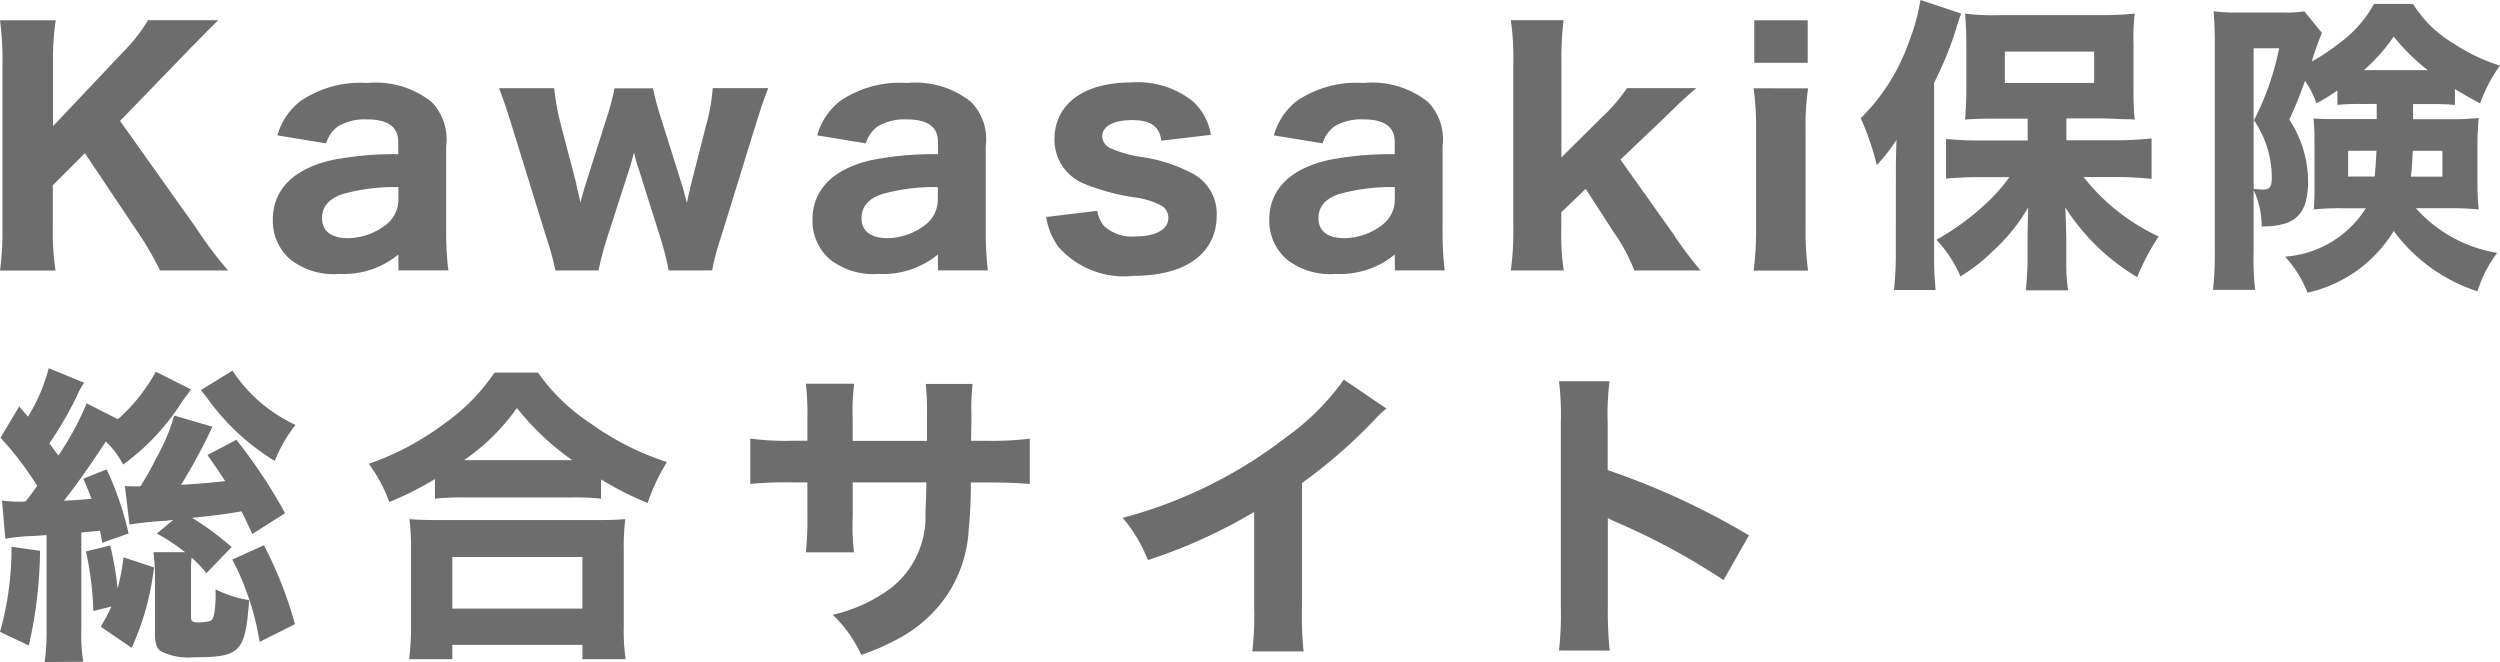 <svg xmlns="http://www.w3.org/2000/svg" xmlns:xlink="http://www.w3.org/1999/xlink" width="148.78" height="39.396" viewBox="0 0 148.78 39.396">
  <defs>
    <clipPath id="clip-path">
      <rect id="長方形_2037" data-name="長方形 2037" width="148.78" height="39.396" fill="none"/>
    </clipPath>
  </defs>
  <g id="グループ_1165" data-name="グループ 1165" transform="translate(0 0.001)">
    <g id="グループ_1164" data-name="グループ 1164" transform="translate(0 -0.001)" clip-path="url(#clip-path)">
      <path id="パス_1517" data-name="パス 1517" d="M11.685,13.2a23.046,23.046,0,0,0,1.887,2.509H9.523a17.938,17.938,0,0,0-1.21-2.107L5.052,8.734,3.143,10.643v2.546a14.87,14.87,0,0,0,.164,2.528H0a17.965,17.965,0,0,0,.147-2.528V3.352A17.535,17.535,0,0,0,0,.823H3.317a15.5,15.5,0,0,0-.164,2.528V7.125l4.159-4.4A10.067,10.067,0,0,0,8.809.819h4.181c-.476.458-1.374,1.374-1.96,1.979L7.146,6.811Z" transform="translate(0 0.385)" fill="#6d6d6d"/>
      <path id="パス_1518" data-name="パス 1518" d="M18.528,13.579A5.133,5.133,0,0,1,15,14.733a4.17,4.17,0,0,1-2.9-.86,3.027,3.027,0,0,1-1.044-2.381c0-1.777,1.247-3.023,3.524-3.535a19.171,19.171,0,0,1,3.939-.348V6.874c0-.9-.623-1.338-1.869-1.338a3.132,3.132,0,0,0-1.722.421,1.943,1.943,0,0,0-.7,1.007l-2.9-.476A3.906,3.906,0,0,1,12.72,4.434a6.329,6.329,0,0,1,3.964-1.063,5.316,5.316,0,0,1,3.829,1.136,3.192,3.192,0,0,1,.86,2.619v4.961a19.037,19.037,0,0,0,.129,2.437H18.534Zm0-4.013a11.527,11.527,0,0,0-3.261.4c-.843.257-1.283.752-1.283,1.448,0,.769.551,1.191,1.539,1.191a3.732,3.732,0,0,0,2.254-.788,1.887,1.887,0,0,0,.752-1.558Z" transform="translate(5.18 1.568)" fill="#6d6d6d"/>
      <path id="パス_1519" data-name="パス 1519" d="M30.326,14.422a17.033,17.033,0,0,0-.495-1.942L28.555,8.43A8.364,8.364,0,0,1,28.262,7.4c-.129.476-.22.806-.294,1.028L26.66,12.48a19.686,19.686,0,0,0-.512,1.942H23.582a16.732,16.732,0,0,0-.531-1.942L21.017,5.9c-.275-.9-.495-1.558-.788-2.327h3.28a15.134,15.134,0,0,0,.4,2.185l.9,3.431c.019.073.037.2.073.385a1.994,1.994,0,0,1,.073.275c.056.275.073.311.11.531.22-.806.275-.953.348-1.191l1.191-3.756a14.376,14.376,0,0,0,.495-1.85h2.29a17.945,17.945,0,0,0,.495,1.832l1.227,3.9c.056.184.129.421.294,1.081.037-.147.037-.147.091-.421.019-.056.147-.642.164-.7l.9-3.524a11.215,11.215,0,0,0,.385-2.18h3.3c-.44,1.191-.44,1.21-.788,2.327l-2.033,6.578a13.462,13.462,0,0,0-.512,1.942Z" transform="translate(9.471 1.675)" fill="#6d6d6d"/>
      <path id="パス_1520" data-name="パス 1520" d="M40.395,13.579a5.133,5.133,0,0,1-3.524,1.154,4.181,4.181,0,0,1-2.894-.86,3.027,3.027,0,0,1-1.044-2.381c0-1.777,1.247-3.023,3.524-3.535A19.171,19.171,0,0,1,40.4,7.608V6.874c0-.9-.624-1.338-1.869-1.338a3.132,3.132,0,0,0-1.722.421,1.943,1.943,0,0,0-.7,1.007l-2.894-.476A3.906,3.906,0,0,1,34.59,4.434a6.315,6.315,0,0,1,3.964-1.063,5.316,5.316,0,0,1,3.829,1.136,3.188,3.188,0,0,1,.862,2.619v4.961a19.307,19.307,0,0,0,.128,2.437H40.405Zm0-4.013a11.527,11.527,0,0,0-3.261.4c-.843.257-1.282.752-1.282,1.448,0,.769.549,1.191,1.539,1.191a3.738,3.738,0,0,0,2.248-.788,1.887,1.887,0,0,0,.752-1.558Z" transform="translate(15.419 1.568)" fill="#6d6d6d"/>
      <path id="パス_1521" data-name="パス 1521" d="M45.447,10.985a1.874,1.874,0,0,0,.4.9,2.46,2.46,0,0,0,1.888.623c1.191,0,1.942-.421,1.942-1.1a.841.841,0,0,0-.385-.715,4.653,4.653,0,0,0-1.666-.512,13.014,13.014,0,0,1-3.005-.825A2.825,2.825,0,0,1,42.9,6.735c0-2.107,1.74-3.39,4.581-3.39a5.259,5.259,0,0,1,3.646,1.117,3.416,3.416,0,0,1,1.081,2l-2.95.351c-.11-.86-.642-1.227-1.74-1.227s-1.778.367-1.778.97a.818.818,0,0,0,.568.734,6.931,6.931,0,0,0,1.666.476A9.363,9.363,0,0,1,51.163,8.79a2.7,2.7,0,0,1,1.392,2.455c0,2.271-1.832,3.609-4.946,3.609a5.2,5.2,0,0,1-4.49-1.74,4.146,4.146,0,0,1-.714-1.762Z" transform="translate(19.854 1.561)" fill="#6d6d6d"/>
      <path id="パス_1522" data-name="パス 1522" d="M58.917,13.579a5.133,5.133,0,0,1-3.524,1.154,4.17,4.17,0,0,1-2.9-.86,3.027,3.027,0,0,1-1.044-2.381c0-1.777,1.245-3.023,3.524-3.535a19.171,19.171,0,0,1,3.939-.348V6.874c0-.9-.623-1.338-1.869-1.338a3.129,3.129,0,0,0-1.722.421,1.943,1.943,0,0,0-.7,1.007l-2.9-.476a3.906,3.906,0,0,1,1.374-2.055,6.329,6.329,0,0,1,3.964-1.063A5.316,5.316,0,0,1,60.9,4.507a3.192,3.192,0,0,1,.86,2.619v4.961a19.308,19.308,0,0,0,.128,2.437H58.923Zm0-4.013a11.527,11.527,0,0,0-3.261.4c-.843.257-1.282.752-1.282,1.448,0,.769.549,1.191,1.539,1.191a3.732,3.732,0,0,0,2.254-.788,1.887,1.887,0,0,0,.752-1.558Z" transform="translate(24.09 1.568)" fill="#6d6d6d"/>
      <path id="パス_1523" data-name="パス 1523" d="M64.378.819a18.931,18.931,0,0,0-.128,2.547V8.984L66.65,6.6a9.7,9.7,0,0,0,1.5-1.74h4.123c-.862.752-.97.86-1.869,1.74L67.763,9.113l3.1,4.361a24.251,24.251,0,0,0,1.666,2.235H68.587a10.351,10.351,0,0,0-1.21-2.254l-1.685-2.6-1.448,1.392V13.2a13.922,13.922,0,0,0,.147,2.509H61.24a17.221,17.221,0,0,0,.147-2.565V3.366A15.729,15.729,0,0,0,61.24.819Z" transform="translate(28.673 0.385)" fill="#6d6d6d"/>
      <path id="パス_1524" data-name="パス 1524" d="M74.322,4.873a15.828,15.828,0,0,0-.147,2.583v5.679a17.455,17.455,0,0,0,.147,2.583H71.08a18.489,18.489,0,0,0,.147-2.565V7.433a16.649,16.649,0,0,0-.147-2.565ZM74.3.823V3.352H71.12V.819Z" transform="translate(33.28 0.385)" fill="#6d6d6d"/>
      <path id="パス_1525" data-name="パス 1525" d="M77.514,10.247c0-.44,0-.806.037-1.923a10.466,10.466,0,0,1-1.175,1.5,15.439,15.439,0,0,0-.953-2.79A11.964,11.964,0,0,0,78.3,2.474,12.449,12.449,0,0,0,78.978,0L81.4.806c-.126.33-.238.667-.33,1.007a20.7,20.7,0,0,1-1.282,3.114V15.15a19.418,19.418,0,0,0,.093,2.107H77.4a19.04,19.04,0,0,0,.11-2.126Zm7.842-3.187H83.447c-.769,0-1.355.018-1.813.054.037-.549.073-1.044.073-1.813V2.511c0-.715-.037-1.154-.073-1.7A13.592,13.592,0,0,0,83.649.9H89.7A19.6,19.6,0,0,0,91.729.808a12.759,12.759,0,0,0-.073,1.85V5.315a16.292,16.292,0,0,0,.073,1.8,4.314,4.314,0,0,0-.551-.019L89.97,7.047H87.662v1.3h2.982a19.826,19.826,0,0,0,2.088-.11v2.408c-.715-.073-1.429-.11-2.014-.11H88.684a12.274,12.274,0,0,0,4.471,3.537,13.814,13.814,0,0,0-1.283,2.418A12.871,12.871,0,0,1,87.6,12.35c.019.476.056,1.468.056,1.923v1.355a10.326,10.326,0,0,0,.11,1.649H85.241c.073-.623.091-1.081.11-1.649V14.255c0-.019,0-.642.037-1.909A10.834,10.834,0,0,1,83.225,15a10.152,10.152,0,0,1-1.869,1.448,7.376,7.376,0,0,0-1.429-2.18,14.981,14.981,0,0,0,2.8-2.016,10.3,10.3,0,0,0,1.543-1.713h-1.7c-.715,0-1.484.037-2.07.092V8.269c.6.054,1.208.091,2.07.091h2.79ZM84,4.933h5.313V3.071H84Z" transform="translate(35.313 0.001)" fill="#6d6d6d"/>
      <path id="パス_1526" data-name="パス 1526" d="M98.534,6.113a13.247,13.247,0,0,0-1.429.054v-.86a11.8,11.8,0,0,1-1.247.769,5.386,5.386,0,0,0-.678-1.338c-.311.86-.458,1.247-.934,2.308a6.761,6.761,0,0,1,1.117,3.609c0,2.033-.734,2.748-2.766,2.748a4.98,4.98,0,0,0-.476-2.163v3.682a15.827,15.827,0,0,0,.091,2.254H89.7a18.088,18.088,0,0,0,.11-2.29V2.448c0-.678-.019-1.227-.073-1.85a10.892,10.892,0,0,0,1.484.073h2.656A6.872,6.872,0,0,0,95.141.6l1.044,1.283a15.966,15.966,0,0,0-.6,1.7,11.587,11.587,0,0,0,1.649-1.1A7.106,7.106,0,0,0,99.284.158h2.327a7,7,0,0,0,2.4,2.349,10.8,10.8,0,0,0,2.766,1.321A9,9,0,0,0,105.6,6.082c-.6-.33-.843-.458-1.5-.86v.951a12.227,12.227,0,0,0-1.411-.054H101.61v.9h2.309a13.145,13.145,0,0,0,1.594-.073c-.054.806-.073,1.044-.073,1.521v2.474c0,.367.019.843.073,1.448a16.112,16.112,0,0,0-1.7-.073H101.78a8.227,8.227,0,0,0,4.836,2.656,7.664,7.664,0,0,0-1.175,2.29,10.017,10.017,0,0,1-4.983-3.591,8.031,8.031,0,0,1-5.13,3.671,6.851,6.851,0,0,0-1.338-2.144A6.2,6.2,0,0,0,98.8,12.318H97.374a14.712,14.712,0,0,0-1.668.073c.037-.788.037-.788.037-1.227V8.295c0-.531-.019-.806-.054-1.321.44.037.659.037,1.539.037h2.217v-.9Zm-6.412,5.056c.184.019.458.037.531.037.44,0,.549-.147.549-.788A6.019,6.019,0,0,0,92.14,7.083a16.34,16.34,0,0,0,1.5-4.287H92.121ZM97.747,8.9v1.533h1.575c.054-.476.073-.86.11-1.539Zm4.745-4.8a11.531,11.531,0,0,1-2.033-2,10.5,10.5,0,0,1-1.778,2Zm-.9,4.8c-.037.752-.054.99-.11,1.539h1.872V8.9Z" transform="translate(41.997 0.075)" fill="#6d6d6d"/>
      <path id="パス_1527" data-name="パス 1527" d="M2.384,25.791a26.5,26.5,0,0,1-.668,5.636L0,30.615A18.176,18.176,0,0,0,.684,25.55ZM1.21,22.87a2.823,2.823,0,0,0,.316-.018c.388-.5.388-.5.686-.925A18.473,18.473,0,0,0,.028,19.063L1.145,17.2c.166.2.351.407.518.611A10.535,10.535,0,0,0,2.9,14.923l2.11.868a4.145,4.145,0,0,0-.462.85A22.541,22.541,0,0,1,2.938,19.4c.222.294.407.555.536.721a17.337,17.337,0,0,0,1.683-3.105l1.862.944a10.512,10.512,0,0,0,2.254-2.829l2.089,1.054a3.489,3.489,0,0,1-.294.407c-.056.073-.131.185-.239.333a13.553,13.553,0,0,1-3.5,3.734A5.475,5.475,0,0,0,6.3,19.285c-1,1.515-1.828,2.7-2.5,3.524.85-.037.943-.056,1.644-.11-.131-.37-.223-.587-.482-1.2l1.386-.555A18.63,18.63,0,0,1,7.652,24.76l-1.572.554c-.056-.351-.073-.461-.129-.721-.667.075-.813.075-1.11.112v5.711a10.743,10.743,0,0,0,.112,1.978l-2.293.018a14.108,14.108,0,0,0,.112-1.976V24.855L2,24.911a10.1,10.1,0,0,0-1.681.166l-.2-2.28a6.876,6.876,0,0,0,1,.073Zm4.346,6.506a19.258,19.258,0,0,0-.44-3.549l1.443-.351A19.293,19.293,0,0,1,7,28.046a14.138,14.138,0,0,0,.351-1.868l1.815.6a16.088,16.088,0,0,1-1.33,4.788L5.99,30.305a10.059,10.059,0,0,0,.645-1.2Zm9.46-4.584c-.313-.684-.4-.85-.643-1.349-.852.147-1.351.222-2.936.389a17.3,17.3,0,0,1,2.349,1.737l-1.5,1.552a8.724,8.724,0,0,0-.881-.924,5.334,5.334,0,0,0-.037.734v2.753c0,.314.073.37.48.37a3.237,3.237,0,0,0,.628-.075c.167-.054.239-.2.294-.587a7.538,7.538,0,0,0,.056-1.313,6.473,6.473,0,0,0,2,.647c-.223,3.105-.518,3.4-3.271,3.4a3.69,3.69,0,0,1-1.981-.354c-.241-.167-.352-.462-.352-1.028V27.222a10.923,10.923,0,0,0-.091-1.349h1.885a11.858,11.858,0,0,0-1.683-1.11l.979-.812c-.2.018-.276.037-.462.056a20.131,20.131,0,0,0-2.142.222l-.277-2.292c.277.018.313.018.923.018a15.049,15.049,0,0,0,.923-1.644,11.421,11.421,0,0,0,1.091-2.569l2.274.665a33.939,33.939,0,0,1-1.866,3.458c.979-.056,1.846-.131,2.624-.222-.335-.518-.518-.794-1.054-1.553l1.719-.906a30.436,30.436,0,0,1,2.9,4.369Zm-1.182-9.721a9.1,9.1,0,0,0,3.751,3.23,8.666,8.666,0,0,0-1.236,2.144,13.789,13.789,0,0,1-4.067-3.809c-.2-.239-.22-.276-.332-.405ZM15.708,25.46a23.888,23.888,0,0,1,1.847,4.7L15.45,31.213a15.794,15.794,0,0,0-1.627-4.9Z" transform="translate(0 6.988)" fill="#6d6d6d"/>
      <path id="パス_1528" data-name="パス 1528" d="M18.884,21.44a18.665,18.665,0,0,1-2.718,1.365,8.7,8.7,0,0,0-1.219-2.273,16.634,16.634,0,0,0,4.509-2.4,11.821,11.821,0,0,0,2.976-3.03H25.02a11.5,11.5,0,0,0,3.142,3.032,16.329,16.329,0,0,0,4.529,2.292,11.777,11.777,0,0,0-1.147,2.439,19.333,19.333,0,0,1-2.772-1.405v1.148a13.7,13.7,0,0,0-1.7-.075H20.548a14.3,14.3,0,0,0-1.663.075ZM17.35,32.158a15.364,15.364,0,0,0,.112-2V25.689a13.209,13.209,0,0,0-.094-1.866c.426.037.907.056,1.683.056h9.482c.777,0,1.239-.019,1.681-.056a13.208,13.208,0,0,0-.091,1.866v4.493a12.022,12.022,0,0,0,.11,1.976H27.663v-.85H19.919v.85Zm2.569-3.011h7.743V26.078H19.919Zm7.134-8.836a15.562,15.562,0,0,1-3.289-3.1,12.579,12.579,0,0,1-3.143,3.1Z" transform="translate(6.999 7.071)" fill="#6d6d6d"/>
      <path id="パス_1529" data-name="パス 1529" d="M40.927,18.953V17.6a16.791,16.791,0,0,0-.073-2.033h2.79a12.821,12.821,0,0,0-.073,1.793c0,.351,0,.351-.019,1.59h.979a17.757,17.757,0,0,0,2.514-.129v2.7c-.646-.056-1.405-.092-2.477-.092H43.539a27.631,27.631,0,0,1-.129,2.81,7.765,7.765,0,0,1-1.293,3.9,8.118,8.118,0,0,1-3.142,2.716,12.648,12.648,0,0,1-1.96.832,7.693,7.693,0,0,0-1.7-2.384,9.2,9.2,0,0,0,3.565-1.663,5.4,5.4,0,0,0,1.956-4.384c.018-.37.037-.778.056-1.831H36.509v2.036a13.727,13.727,0,0,0,.075,2.127H33.72a18.653,18.653,0,0,0,.091-2.163v-2h-.924a21.762,21.762,0,0,0-2.475.092v-2.7a15.711,15.711,0,0,0,2.533.129h.866V17.641a15.739,15.739,0,0,0-.091-2.088H36.6a11.905,11.905,0,0,0-.094,2.032v1.368Z" transform="translate(14.239 7.283)" fill="#6d6d6d"/>
      <path id="パス_1530" data-name="パス 1530" d="M61.2,17.108a6.409,6.409,0,0,0-.7.665,31.177,31.177,0,0,1-4.325,3.77v7.282a22.7,22.7,0,0,0,.094,2.737H53.219a18.158,18.158,0,0,0,.11-2.679v-5.62a31.286,31.286,0,0,1-6.321,2.862,9.125,9.125,0,0,0-1.5-2.514,27.324,27.324,0,0,0,9.74-4.807,14.645,14.645,0,0,0,3.419-3.418Z" transform="translate(21.308 7.205)" fill="#6d6d6d"/>
      <path id="パス_1531" data-name="パス 1531" d="M63.192,31.476a19.3,19.3,0,0,0,.11-2.6V17.927a16.215,16.215,0,0,0-.11-2.475H66.2a16.214,16.214,0,0,0-.11,2.475v2.812A44.549,44.549,0,0,1,74.5,24.625l-1.515,2.662A40.315,40.315,0,0,0,66.8,23.924a6.137,6.137,0,0,1-.7-.333v5.322a22.744,22.744,0,0,0,.11,2.569Z" transform="translate(29.586 7.236)" fill="#6d6d6d"/>
    </g>
  </g>
</svg>
